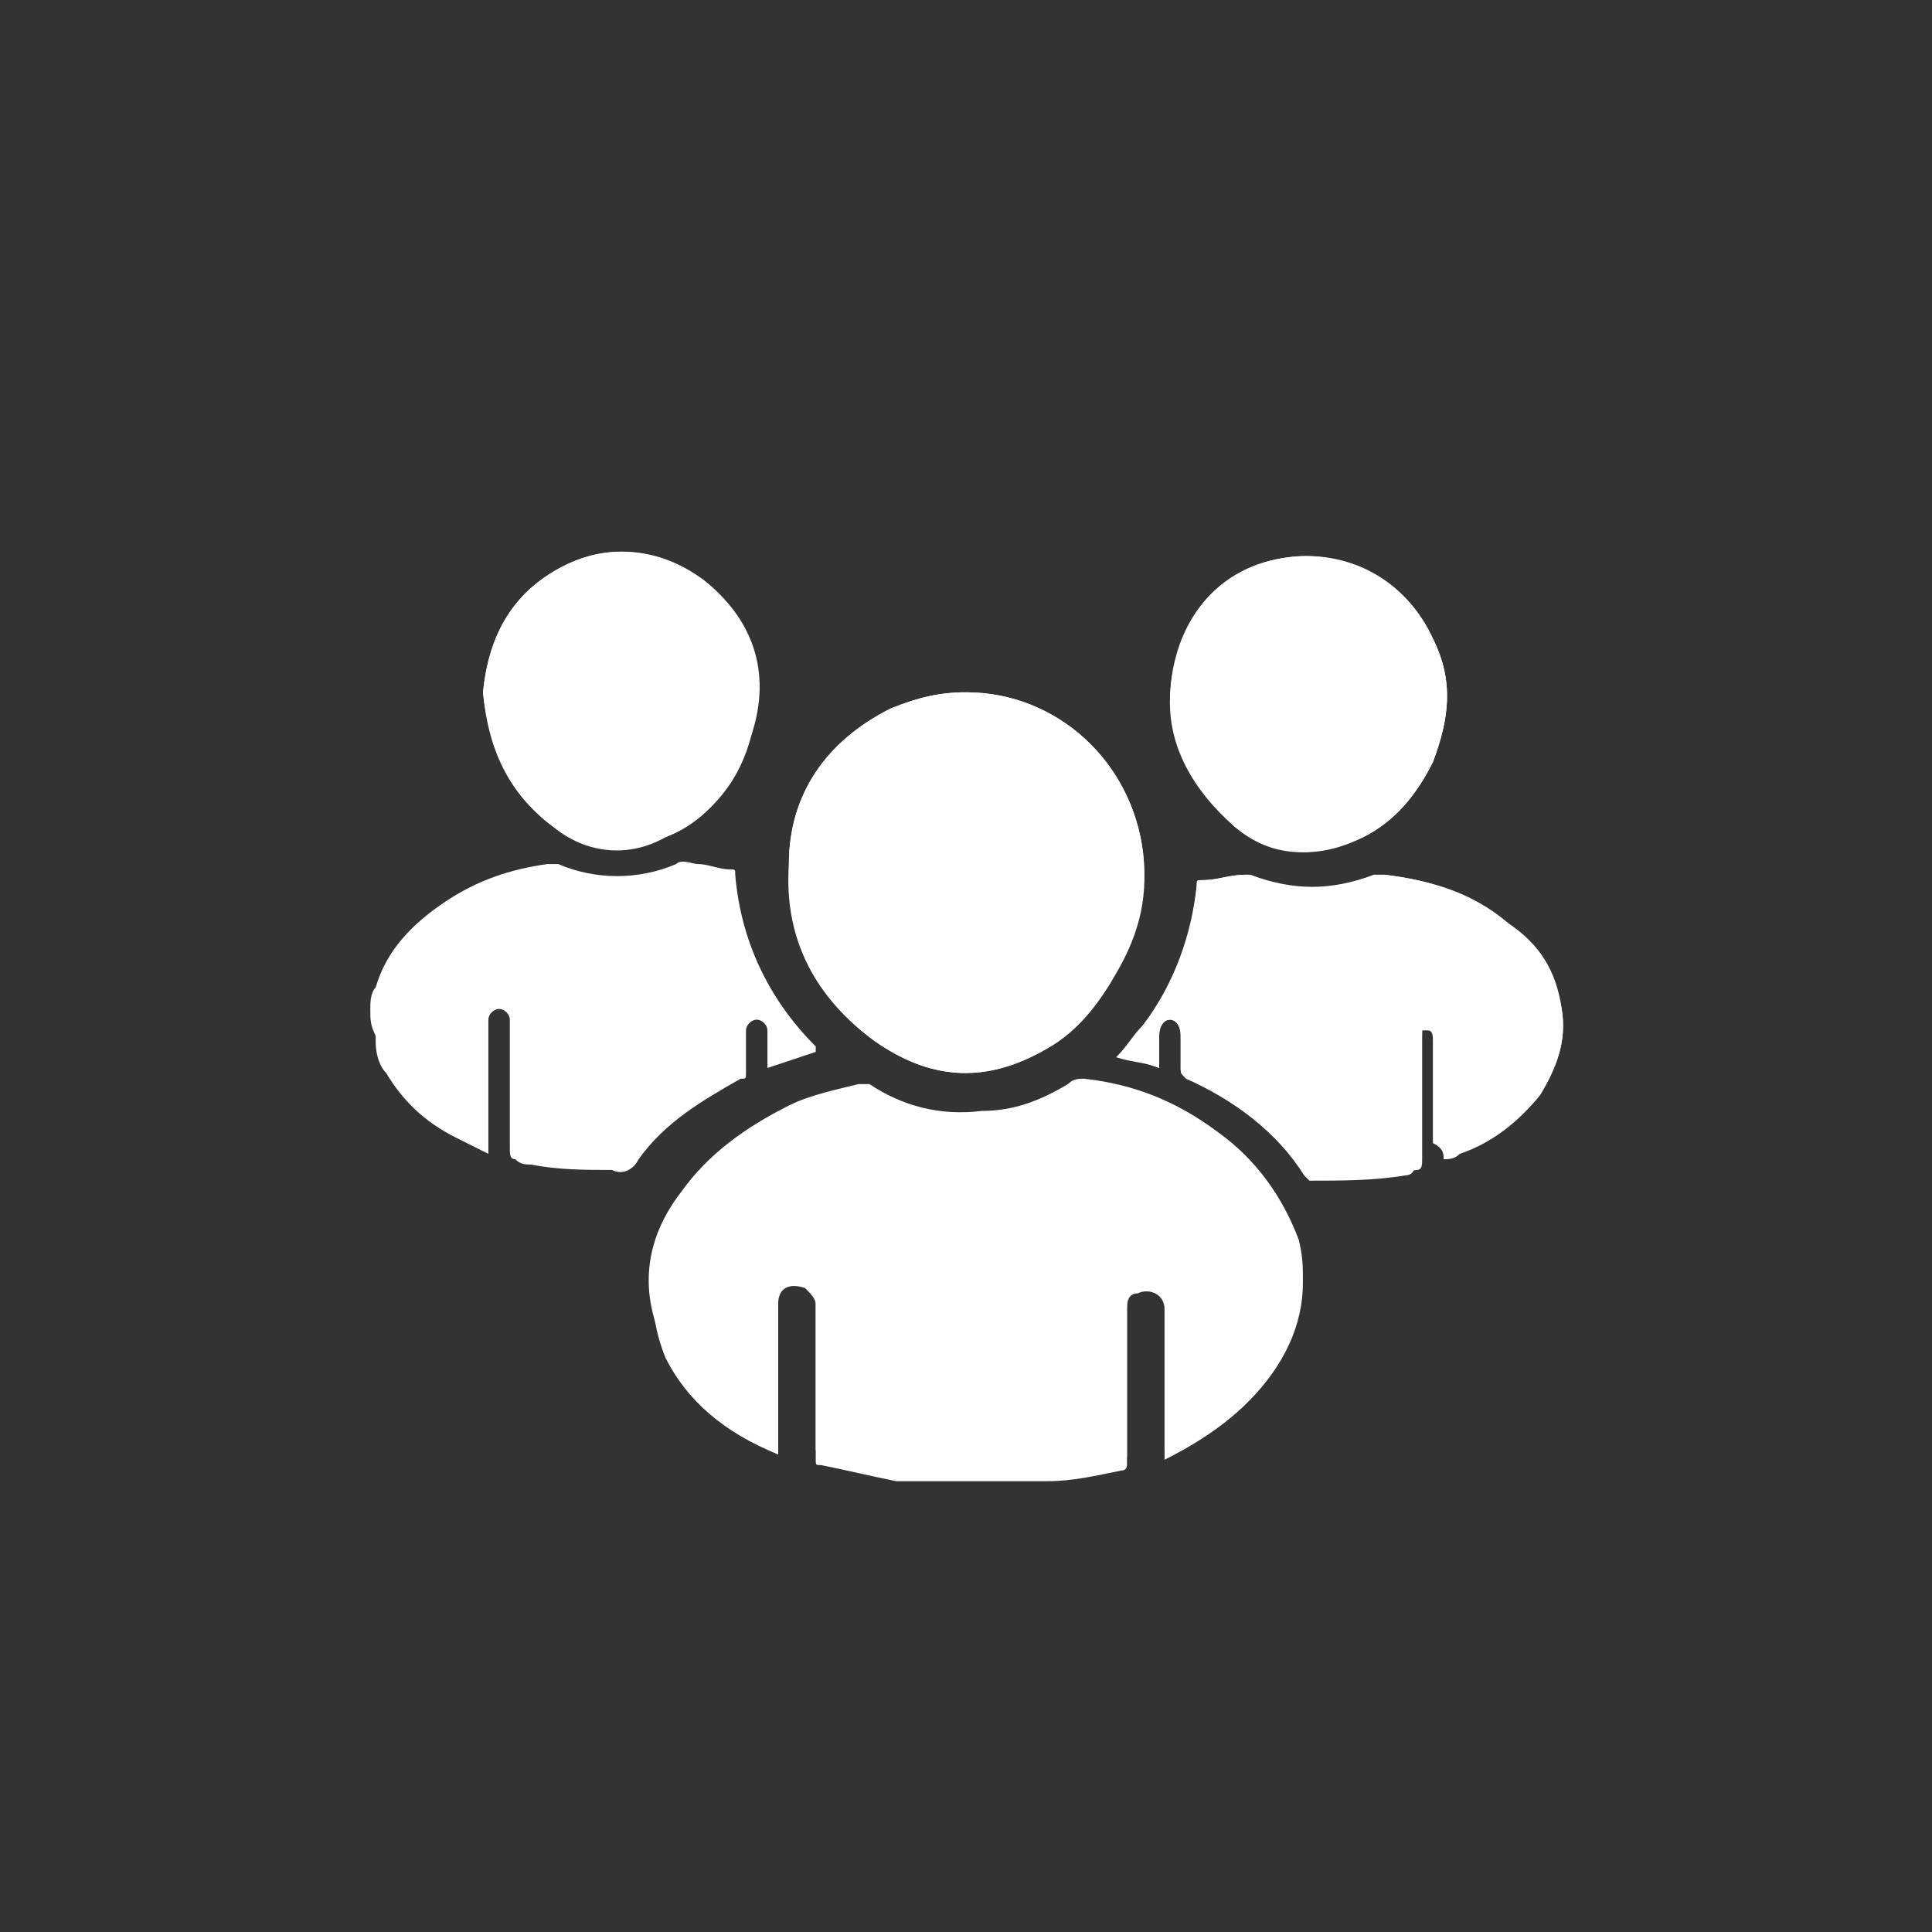 <?xml version="1.0" encoding="utf-8"?>
<!-- Generator: Adobe Illustrator 24.1.1, SVG Export Plug-In . SVG Version: 6.00 Build 0)  -->
<svg version="1.1" id="Capa_1" xmlns="http://www.w3.org/2000/svg" xmlns:xlink="http://www.w3.org/1999/xlink" x="0px" y="0px"
	 viewBox="0 0 36 36" style="enable-background:new 0 0 36 36;" xml:space="preserve">
<rect x="0" y="0" width="36" height="36" fill="#333333" stroke="none"/>
<style type="text/css">
	.st0{fill:#FFFFFF;}
</style>
<path class="st0" d="M14.5,27.1c0,0,0-0.1,0-0.1c0-0.5,0-0.9,0-1.4c0-0.4,0-0.9,0-1.3c0-0.3,0.2-0.4,0.5-0.3
	c0.1,0.1,0.2,0.2,0.2,0.3c0,1,0,1.9,0,2.9c0,0.1,0,0.1,0.1,0.1c0.5,0.1,0.9,0.2,1.4,0.3c0.9,0,1.8,0,2.8,0c0.5,0,0.9-0.1,1.4-0.2
	c0.1,0,0.1-0.1,0.1-0.1c0-0.3,0-0.6,0-0.9c0-0.7,0-1.3,0-2c0-0.1,0-0.3,0.2-0.3c0.2-0.1,0.5,0,0.5,0.3c0,0.9,0,1.8,0,2.7
	c0,0,0,0.1,0,0.1c0,0,0,0,0,0c0.8-0.4,1.5-0.9,2-1.6c0.5-0.7,0.7-1.5,0.5-2.3c-0.2-0.9-0.7-1.5-1.5-2c-0.7-0.5-1.6-0.8-2.5-1
	c-0.1,0-0.2,0-0.3,0.1c-0.5,0.3-1.1,0.5-1.6,0.5c-0.7,0-1.4-0.1-2.1-0.5c0,0-0.1,0-0.2,0c-0.5,0.1-0.9,0.2-1.3,0.4
	c-0.8,0.3-1.5,0.8-2,1.6c-0.6,0.9-0.7,1.9-0.3,2.9C12.8,26.1,13.5,26.7,14.5,27.1z M18,12.9c-0.5,0-0.9,0.1-1.4,0.3
	c-1.2,0.6-1.9,1.6-1.9,2.9c0,1.4,0.5,2.5,1.6,3.3c1,0.7,2,0.8,3.1,0.2c0.5-0.3,1-0.8,1.3-1.3c0.4-0.7,0.7-1.5,0.6-2.4
	C21.1,14.2,19.7,12.9,18,12.9z M26.9,21.6C26.9,21.6,26.9,21.6,26.9,21.6c0.1,0,0.2-0.1,0.3-0.1c0.6-0.3,1.1-0.6,1.5-1.1
	c0.3-0.5,0.5-1,0.4-1.6c-0.1-0.7-0.4-1.2-1-1.6c-0.7-0.6-1.5-0.8-2.3-0.9c-0.1,0-0.1,0-0.2,0c-0.8,0.3-1.5,0.3-2.3,0
	c0,0-0.1,0-0.1,0c-0.3,0-0.5,0.1-0.8,0.1c-0.1,0-0.1,0-0.1,0.1c-0.1,1-0.4,1.9-1,2.6c-0.1,0.2-0.3,0.4-0.5,0.6
	c0.3,0.1,0.6,0.1,0.8,0.2c0-0.2,0-0.4,0-0.6c0-0.2,0.1-0.3,0.2-0.3c0.1,0,0.2,0.1,0.2,0.3c0,0.2,0,0.4,0,0.6c0,0.1,0,0.1,0.1,0.2
	c0.9,0.4,1.7,1,2.2,1.8c0,0,0.1,0.1,0.1,0.1c0.6,0,1.2,0,1.8-0.1c0.1,0,0.2-0.1,0.1-0.2c0-0.8,0-1.5,0-2.3c0-0.1,0-0.2,0.1-0.2
	c0.1,0,0.2,0,0.2,0c0.1,0,0.1,0.1,0.1,0.2c0,0.6,0,1.3,0,1.9C26.9,21.4,26.9,21.5,26.9,21.6z M21.8,13.1c0,0.8,0.4,1.6,1.2,2.3
	c0.7,0.6,1.5,0.6,2.4,0.2c0.6-0.3,1-0.8,1.3-1.4c0.3-0.8,0.4-1.5,0-2.3c-0.5-1.1-1.7-1.7-2.8-1.5C22.7,10.6,21.8,11.7,21.8,13.1z
	 M9,12.9c0.1,1.1,0.5,1.9,1.3,2.5c0.6,0.5,1.4,0.6,2.1,0.2c0.9-0.4,1.4-1.1,1.6-1.9c0.3-1.1,0-2.2-0.9-2.9c-0.8-0.6-1.8-0.7-2.7-0.2
	C9.5,11.1,9.1,11.9,9,12.9z"/>
<path class="st0" d="M6.9,18.8c0-0.1,0-0.3,0.1-0.4c0.2-0.7,0.7-1.2,1.3-1.6c0.6-0.4,1.2-0.6,1.9-0.7c0.1,0,0.2,0,0.2,0
	c0.7,0.3,1.5,0.3,2.2,0c0.1-0.1,0.3,0,0.4,0c0.2,0,0.4,0.1,0.6,0.1c0.1,0,0.1,0,0.1,0.1c0.1,1.2,0.6,2.3,1.5,3.2c0,0,0,0,0,0.1
	c-0.3,0.1-0.6,0.2-0.9,0.3c0-0.2,0-0.4,0-0.7c0-0.1-0.1-0.2-0.2-0.2c-0.1,0-0.2,0.1-0.2,0.2c0,0,0,0.1,0,0.1c0,0.2,0,0.5,0,0.7
	c0,0.1,0,0.1-0.1,0.1c-0.7,0.4-1.4,0.8-1.9,1.5c-0.1,0.2-0.3,0.3-0.5,0.2c-0.5,0-1,0-1.5-0.1c-0.1,0-0.2,0-0.3-0.1
	c-0.1,0-0.1-0.1-0.1-0.2c0-0.8,0-1.5,0-2.3c0,0,0-0.1,0-0.1c0-0.1-0.1-0.2-0.2-0.2c-0.1,0-0.2,0.1-0.2,0.2c0,0.1,0,0.3,0,0.4
	c0,0.6,0,1.2,0,1.9c0,0,0,0.1,0,0.2c-0.2-0.1-0.4-0.2-0.6-0.3c-0.6-0.3-1-0.7-1.3-1.2C7.1,19.9,7,19.7,7,19.4c0,0,0-0.1,0-0.1
	C6.9,19.1,6.9,19,6.9,18.8z"/>
<path class="st0" d="M14.5,27.1c-0.9-0.4-1.7-1-2.1-2c-0.5-1-0.4-2,0.3-2.9c0.5-0.7,1.2-1.2,2-1.6c0.4-0.2,0.9-0.3,1.3-0.4
	c0.1,0,0.1,0,0.2,0c0.6,0.4,1.3,0.6,2.1,0.5c0.6,0,1.1-0.2,1.6-0.5c0.1-0.1,0.2-0.1,0.3-0.1c0.9,0.1,1.7,0.4,2.5,1
	c0.7,0.5,1.2,1.2,1.5,2c0.2,0.8,0,1.6-0.5,2.3c-0.5,0.8-1.2,1.3-2,1.6c0,0,0,0,0,0c0,0,0-0.1,0-0.1c0-0.9,0-1.8,0-2.7
	c0-0.3-0.3-0.5-0.5-0.3c-0.1,0.1-0.2,0.2-0.2,0.3c0,0.7,0,1.3,0,2c0,0.3,0,0.6,0,0.9c0,0.1,0,0.1-0.1,0.1c-0.5,0.1-0.9,0.2-1.4,0.2
	c-0.9,0-1.8,0-2.8,0c-0.5,0-0.9-0.1-1.4-0.3c-0.1,0-0.1-0.1-0.1-0.1c0-1,0-1.9,0-2.9c0-0.2-0.1-0.3-0.2-0.3
	c-0.2-0.1-0.5,0.1-0.5,0.3c0,0.4,0,0.9,0,1.3c0,0.5,0,0.9,0,1.4C14.5,27.1,14.5,27.1,14.5,27.1z"/>
<path class="st0" d="M18,12.9c1.7,0,3.1,1.3,3.3,3c0.1,0.9-0.1,1.6-0.6,2.4c-0.3,0.5-0.7,1-1.3,1.3c-1.1,0.6-2.1,0.5-3.1-0.2
	c-1.1-0.8-1.7-1.9-1.6-3.3c0-1.3,0.7-2.3,1.9-2.9C17.1,13,17.5,12.9,18,12.9z"/>
<path class="st0" d="M26.9,21.6c0-0.1,0-0.3,0-0.4c0-0.6,0-1.3,0-1.9c0-0.1-0.1-0.2-0.1-0.2c0,0-0.2,0-0.2,0c-0.1,0-0.1,0.1-0.1,0.2
	c0,0.8,0,1.5,0,2.3c0,0.1,0,0.2-0.1,0.2c-0.6,0.1-1.2,0.1-1.8,0.1c0,0-0.1,0-0.1-0.1c-0.6-0.8-1.3-1.4-2.2-1.8
	C22,20.1,22,20,22,19.9c0-0.2,0-0.4,0-0.6c0-0.2-0.1-0.3-0.2-0.3c-0.1,0-0.2,0.1-0.2,0.3c0,0.2,0,0.4,0,0.6
	c-0.3-0.1-0.6-0.2-0.8-0.2c0.2-0.2,0.3-0.4,0.5-0.6c0.6-0.8,0.9-1.7,1-2.6c0-0.1,0-0.1,0.1-0.1c0.3,0,0.5-0.1,0.8-0.1
	c0,0,0.1,0,0.1,0c0.8,0.4,1.5,0.4,2.3,0c0.1,0,0.1,0,0.2,0c0.9,0.1,1.7,0.4,2.3,0.9c0.5,0.4,0.9,1,1,1.6c0.1,0.6-0.1,1.1-0.4,1.6
	c-0.4,0.5-0.9,0.9-1.5,1.1C27.1,21.6,27,21.6,26.9,21.6C26.9,21.6,26.9,21.6,26.9,21.6z"/>
<path class="st0" d="M21.8,13.1c0-1.4,0.8-2.5,2.1-2.7c1.2-0.2,2.3,0.4,2.8,1.5c0.4,0.8,0.3,1.5,0,2.3c-0.3,0.6-0.7,1.1-1.3,1.4
	c-0.8,0.4-1.6,0.4-2.4-0.2C22.3,14.7,21.9,13.9,21.8,13.1z"/>
<path class="st0" d="M9,12.9c0.1-1,0.5-1.8,1.4-2.3c0.9-0.5,1.8-0.4,2.7,0.2c0.9,0.7,1.3,1.7,0.9,2.9c-0.3,0.9-0.8,1.6-1.6,1.9
	c-0.7,0.3-1.4,0.2-2.1-0.2C9.5,14.8,9.1,13.9,9,12.9z"/>
</svg>
